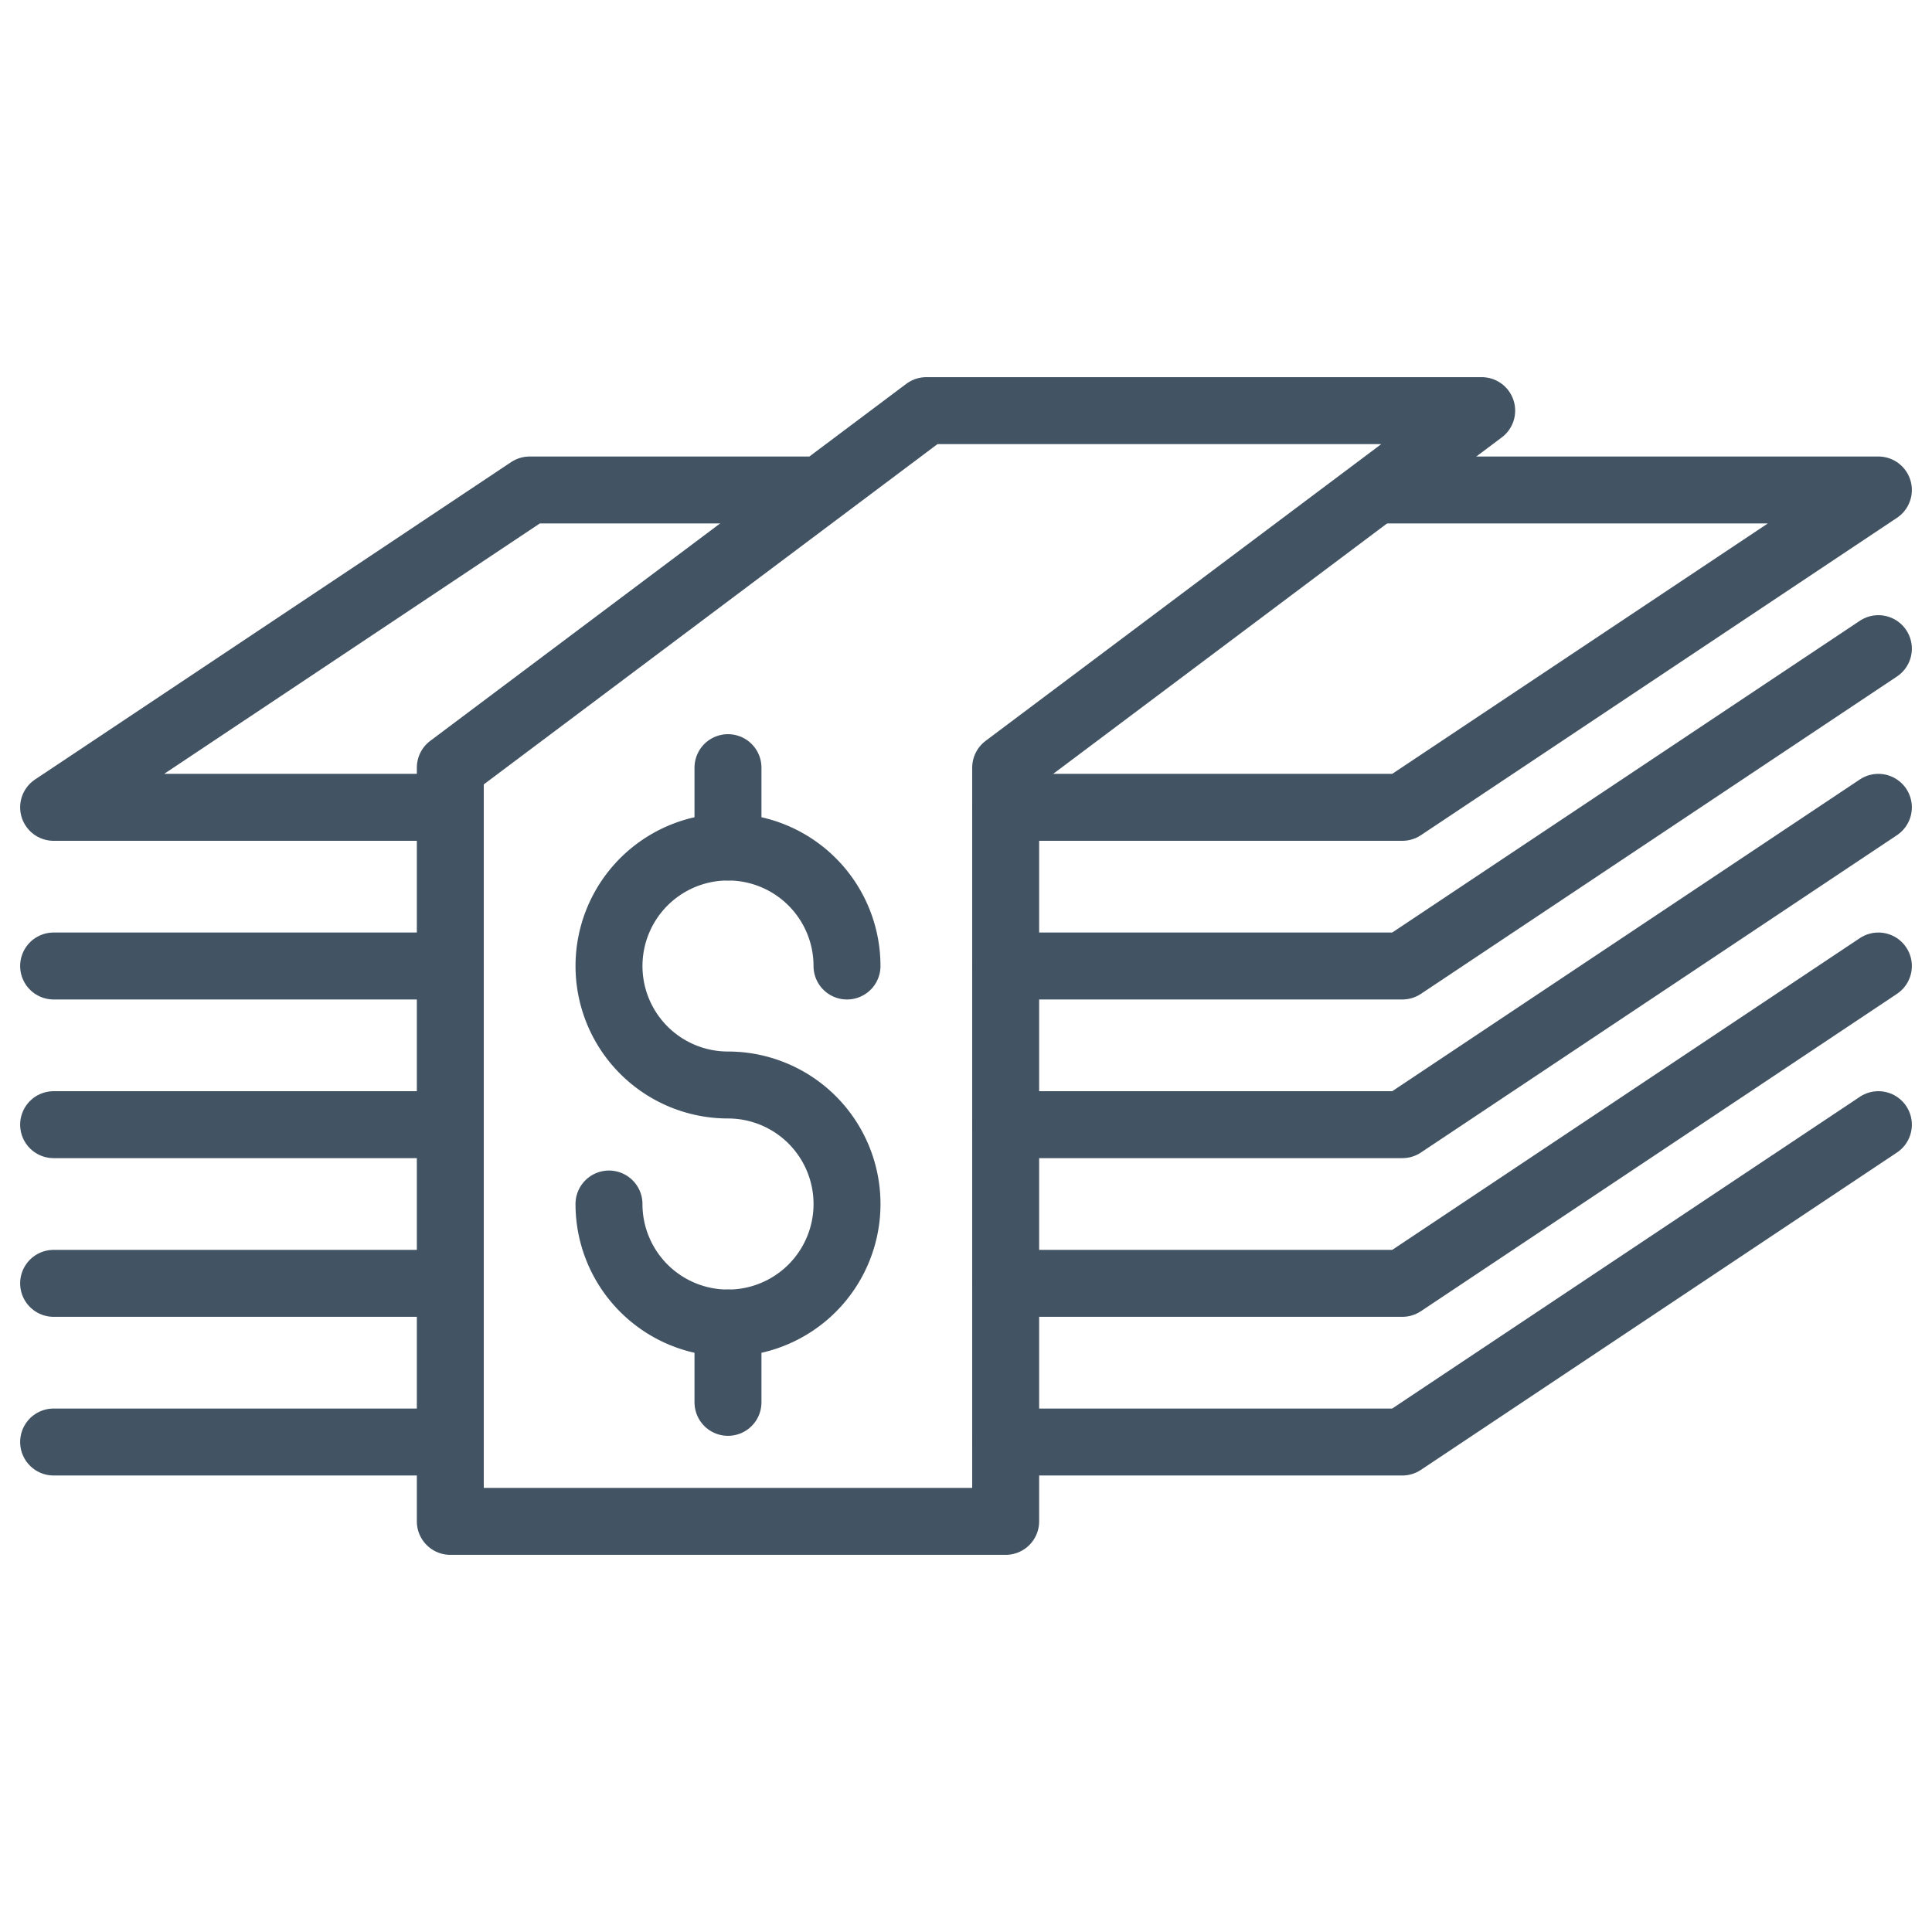 <svg xmlns="http://www.w3.org/2000/svg" viewBox="0 0 101 101"><defs><style>.cls-1{fill:none;stroke:#425363;stroke-linecap:round;stroke-linejoin:round;stroke-width:3.5px;}</style></defs>
<polyline class="cls-1" points="98.197 33.91 73.311 50.5 52.574 50.5"/><polyline class="cls-1" points="98.197 42.205 73.311 58.795 52.574 58.795"/><polyline class="cls-1" points="98.197 50.5 73.311 67.09 52.574 67.09"/><polyline class="cls-1" points="98.197 58.795 73.311 75.385 52.574 75.385"/><polygon class="cls-1" points="52.574 79.533 23.541 79.533 23.541 40.131 48.426 21.467 77.459 21.467 52.574 40.131 52.574 79.533"/><line class="cls-1" x1="23.541" y1="50.5" x2="2.803" y2="50.5"/><line class="cls-1" x1="23.541" y1="58.795" x2="2.803" y2="58.795"/><line class="cls-1" x1="23.541" y1="67.09" x2="2.803" y2="67.09"/><line class="cls-1" x1="23.541" y1="75.385" x2="2.803" y2="75.385"/><polyline class="cls-1" points="72.238 25.615 98.197 25.615 73.311 42.205 52.574 42.205"/><polyline class="cls-1" points="23.541 42.205 2.803 42.205 27.689 25.615 42.205 25.615"/><line class="cls-1" x1="38.057" y1="69.164" x2="38.057" y2="73.311"/><line class="cls-1" x1="38.057" y1="40.131" x2="38.057" y2="44.279"/><path class="cls-1" d="M31.836,62.943a6.222,6.222,0,1,0,6.221-6.222A6.221,6.221,0,1,1,44.279,50.5"/>
</svg>
